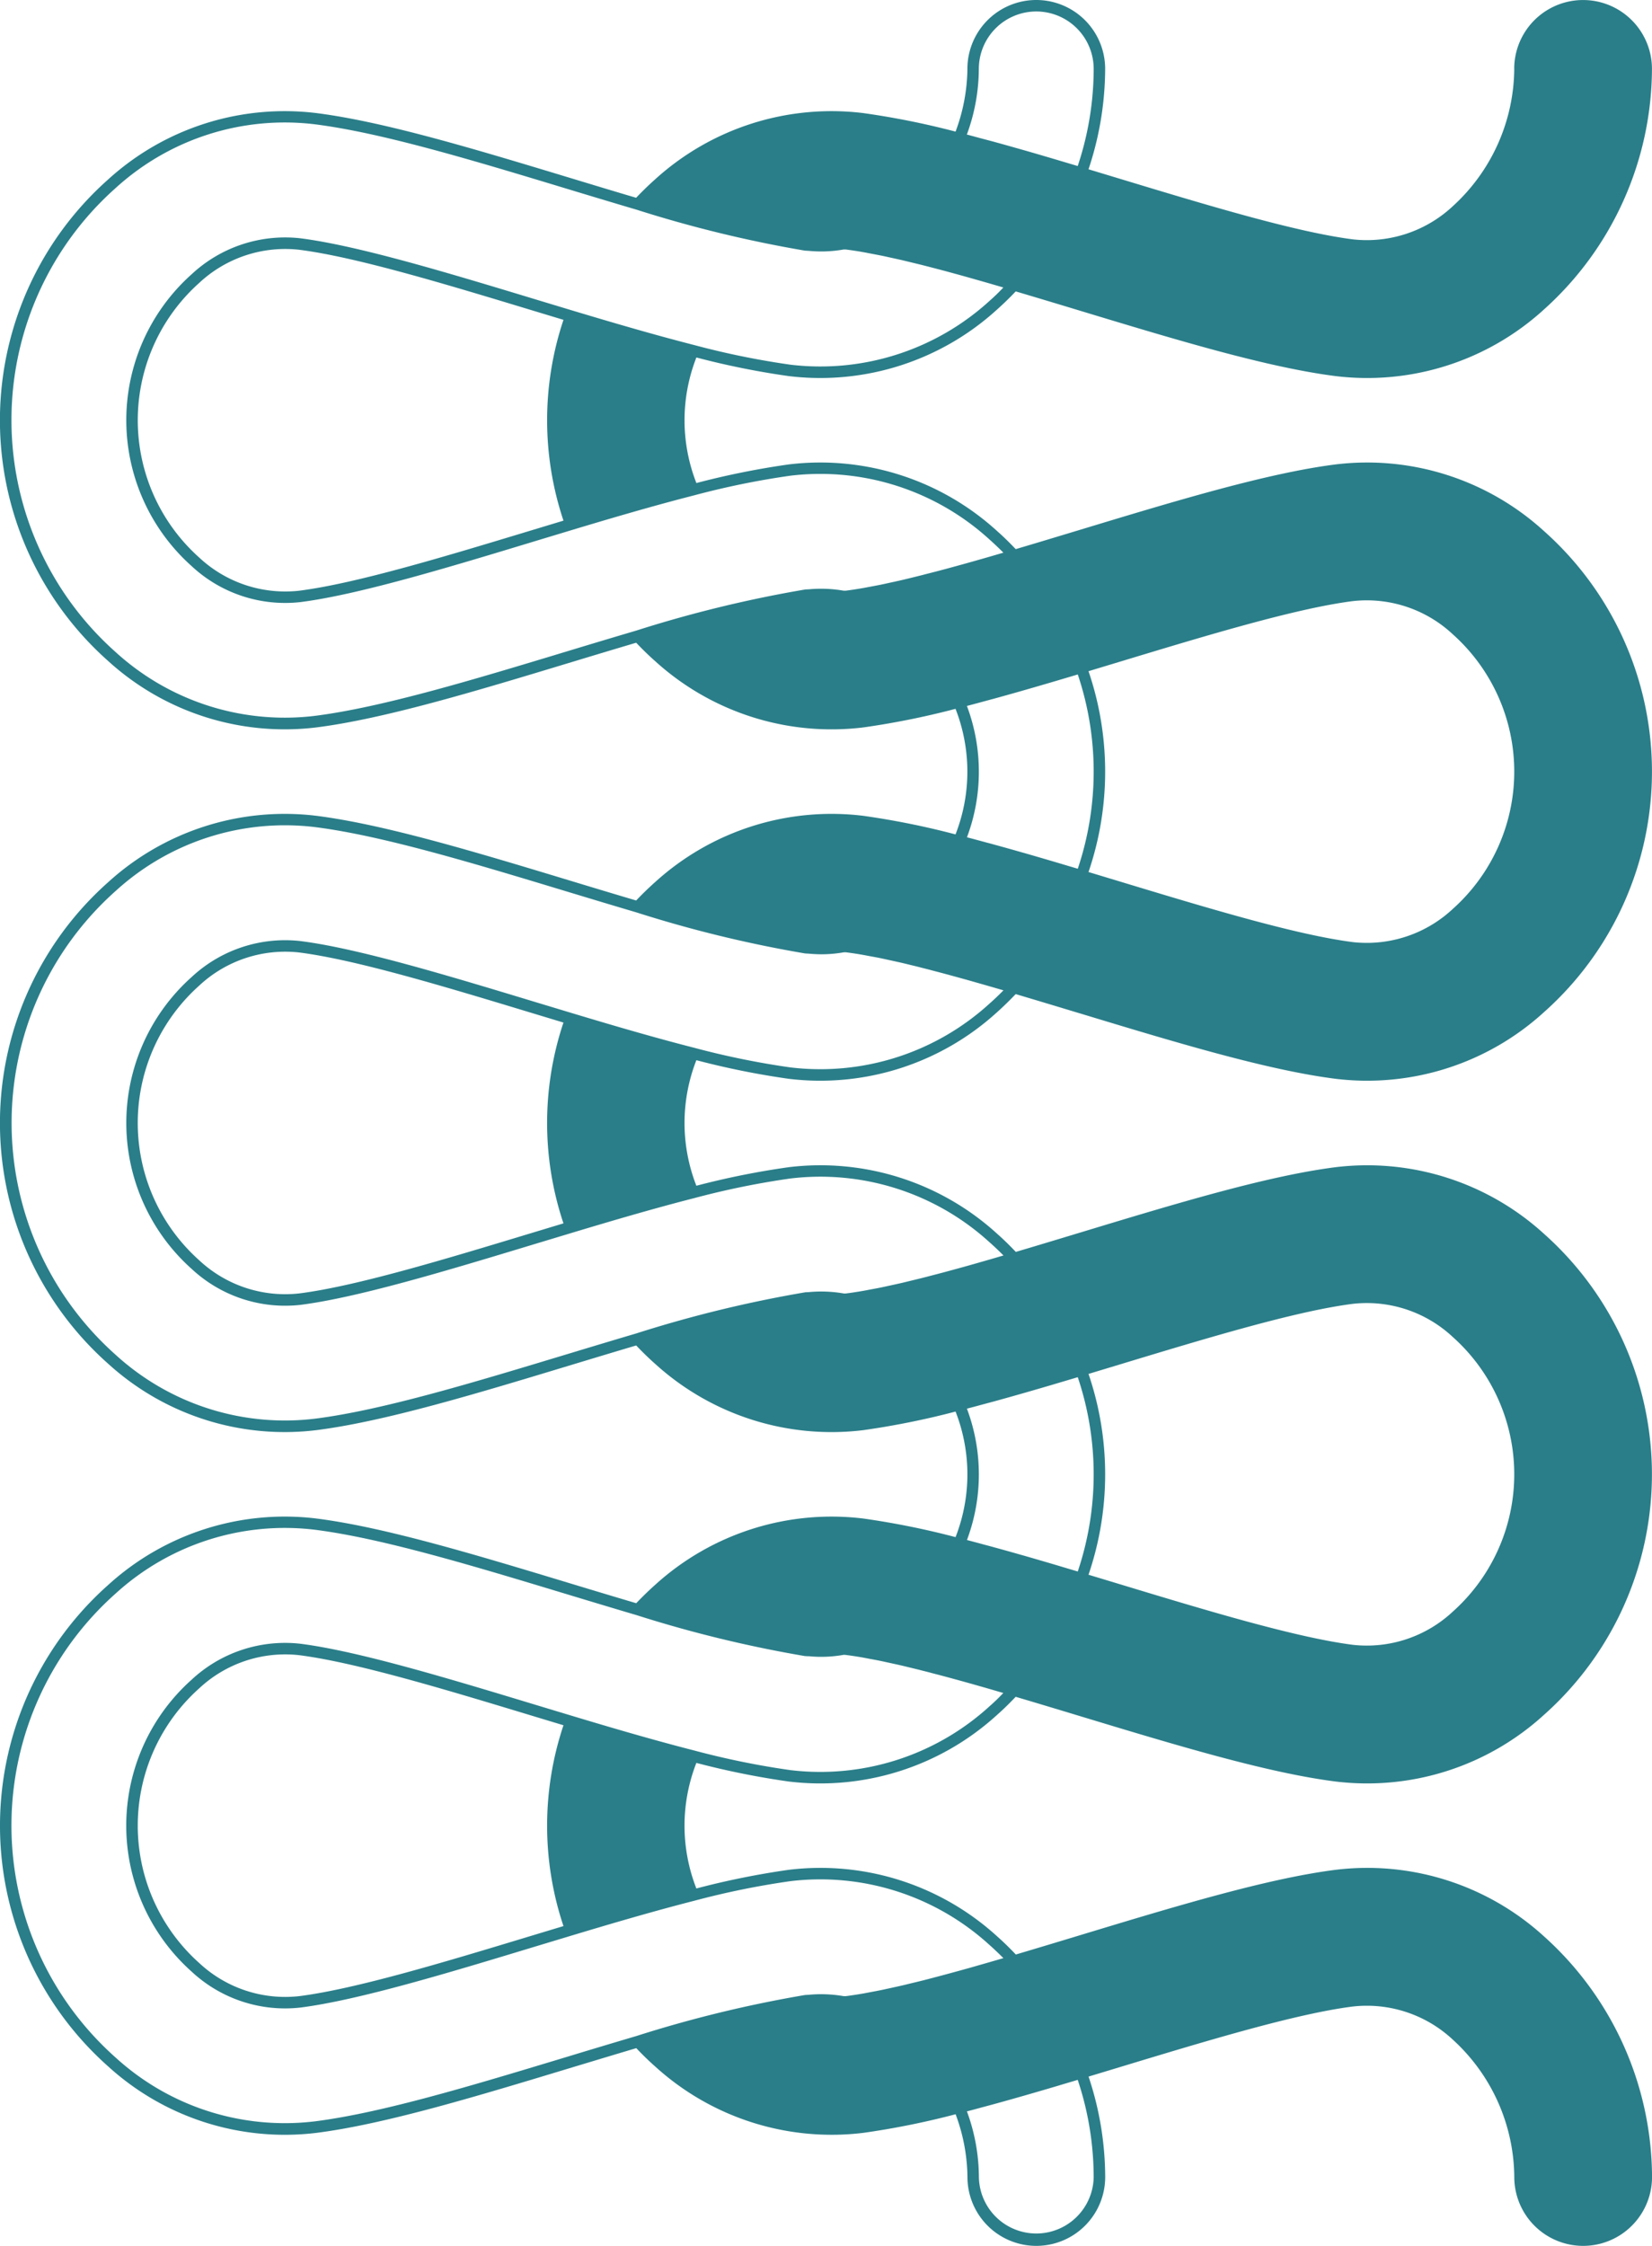 <svg xmlns="http://www.w3.org/2000/svg" width="108.008" height="146.8" viewBox="0 0 108.008 146.8">
  <path id="Path_248" data-name="Path 248" d="M561.187,683.473a12.27,12.27,0,0,1-8.969-4.011,8.234,8.234,0,0,1-2.174-6.532c.472-3.725,2.251-9.6,3.971-15.274l.61-2.018a20.853,20.853,0,0,0,6.562,1.088,4.5,4.5,0,1,0,0-9.006,12.049,12.049,0,0,1-4.1-.774A52.528,52.528,0,0,0,558.3,640.9a17.148,17.148,0,0,0-4.351-13.617c-.356-.4-.751-.806-1.186-1.221.4-1.364.823-2.748,1.251-4.164,1.912-6.31,3.718-12.272,4.286-16.751a17.147,17.147,0,0,0-4.351-13.617,21.039,21.039,0,0,0-31.453,0,17.15,17.15,0,0,0-4.353,13.618c.567,4.472,2.37,10.427,4.286,16.751.42,1.388.843,2.787,1.25,4.165-.436.416-.83.817-1.184,1.22a17.149,17.149,0,0,0-4.353,13.618,52.517,52.517,0,0,0,1.217,6.041,11.269,11.269,0,0,1-8.208,0,52.517,52.517,0,0,0,1.217-6.041,17.151,17.151,0,0,0-4.351-13.617c-.356-.4-.75-.807-1.186-1.221.408-1.377.829-2.774,1.253-4.171,1.912-6.309,3.717-12.269,4.284-16.744a17.15,17.15,0,0,0-4.351-13.617,21.04,21.04,0,0,0-31.455,0,17.144,17.144,0,0,0-4.351,13.617c.567,4.476,2.372,10.436,4.3,16.8.415,1.374.833,2.754,1.236,4.117-.435.414-.83.817-1.186,1.221a17.144,17.144,0,0,0-4.351,13.616,52.336,52.336,0,0,0,1.217,6.042,11.269,11.269,0,0,1-8.208,0,52.676,52.676,0,0,0,1.217-6.041,17.149,17.149,0,0,0-4.352-13.617c-.356-.4-.75-.805-1.184-1.22.408-1.379.83-2.777,1.258-4.19,1.909-6.3,3.712-12.254,4.279-16.726a17.148,17.148,0,0,0-4.353-13.617,21.038,21.038,0,0,0-31.452,0,17.152,17.152,0,0,0-4.353,13.618c.569,4.481,2.375,10.44,4.286,16.749l.052.17c.4,1.334.808,2.674,1.2,4-.432.412-.827.814-1.184,1.22a17.146,17.146,0,0,0-4.353,13.617,52.557,52.557,0,0,0,1.217,6.041,12.044,12.044,0,0,1-4.1.774,4.5,4.5,0,1,0,0,9.006,20.856,20.856,0,0,0,6.562-1.088l.614,2.03c1.719,5.674,3.5,11.54,3.967,15.262a8.234,8.234,0,0,1-2.174,6.531,12.27,12.27,0,0,1-8.969,4.011,4.5,4.5,0,1,0,0,9.006,21.236,21.236,0,0,0,15.727-7.064,17.149,17.149,0,0,0,4.351-13.617c-.568-4.476-2.373-10.437-4.287-16.754l-.039-.128c-.408-1.346-.816-2.7-1.211-4.032.435-.414.829-.817,1.186-1.221a17.148,17.148,0,0,0,4.351-13.617A52.554,52.554,0,0,0,442.254,630a11.259,11.259,0,0,1,8.208,0,52.581,52.581,0,0,0-1.217,6.04,17.146,17.146,0,0,0,4.353,13.617c.357.406.751.807,1.184,1.219-.407,1.379-.83,2.778-1.258,4.192-1.909,6.3-3.712,12.254-4.279,16.725a17.149,17.149,0,0,0,4.353,13.618,21.038,21.038,0,0,0,31.452,0A17.154,17.154,0,0,0,489.4,671.8c-.569-4.481-2.375-10.44-4.286-16.748-.421-1.39-.844-2.788-1.252-4.167.436-.415.83-.817,1.185-1.22a17.149,17.149,0,0,0,4.353-13.618A52.51,52.51,0,0,0,488.186,630a11.263,11.263,0,0,1,8.207,0,52.581,52.581,0,0,0-1.217,6.04,17.149,17.149,0,0,0,4.352,13.617c.355.4.749.8,1.185,1.22-.4,1.346-.811,2.712-1.222,4.069l-.029.1c-1.912,6.309-3.718,12.268-4.286,16.749a17.149,17.149,0,0,0,4.353,13.618,21.038,21.038,0,0,0,31.452,0,17.152,17.152,0,0,0,4.353-13.619c-.567-4.471-2.37-10.424-4.286-16.751-.42-1.389-.843-2.787-1.251-4.165.432-.411.826-.812,1.184-1.219a17.15,17.15,0,0,0,4.353-13.618,52.7,52.7,0,0,0-1.217-6.04,11.257,11.257,0,0,1,8.207,0,52.454,52.454,0,0,0-1.217,6.04,17.152,17.152,0,0,0,4.351,13.617c.356.4.75.807,1.185,1.221-.408,1.377-.829,2.775-1.25,4.164-1.912,6.31-3.718,12.27-4.286,16.751a17.148,17.148,0,0,0,4.351,13.617,21.234,21.234,0,0,0,15.727,7.065,4.5,4.5,0,1,0,0-9.006Zm3.753-31.25a3.757,3.757,0,0,1-3.753,3.753,20.12,20.12,0,0,1-6.35-1.044c.084-.281.173-.579.259-.868.076-.254.149-.5.226-.76.186-.629.374-1.271.561-1.923l.031-.113c.174-.609.347-1.223.515-1.837.055-.2.106-.4.159-.6.1-.384.209-.768.307-1.147a12.556,12.556,0,0,0,4.292.783A3.757,3.757,0,0,1,564.94,652.223Zm-43.121,3.415.61,2.018c1.719,5.678,3.5,11.549,3.972,15.274a8.235,8.235,0,0,1-2.176,6.531,12.033,12.033,0,0,1-17.939,0,8.235,8.235,0,0,1-2.176-6.531c.473-3.726,2.252-9.594,3.971-15.271l.611-2.021a20.335,20.335,0,0,0,13.126,0Zm-2.271-7.95c.1.39.209.786.316,1.181.049.185.1.367.148.552.361,1.317.742,2.636,1.114,3.9.054.185.106.358.16.54.107.361.216.728.32,1.075a19.912,19.912,0,0,1-12.7,0c.087-.289.177-.6.266-.894.073-.247.144-.483.218-.736q.28-.948.563-1.931l0-.007c.185-.644.367-1.294.545-1.944.051-.185.1-.368.148-.552.107-.394.215-.79.316-1.181A12.206,12.206,0,0,0,519.548,647.687Zm-43.661,7.95.611,2.021c1.72,5.677,3.5,11.545,3.971,15.271a8.232,8.232,0,0,1-2.175,6.531,12.033,12.033,0,0,1-17.939,0,8.234,8.234,0,0,1-2.176-6.53c.474-3.726,2.252-9.6,3.972-15.275l.61-2.018a20.333,20.333,0,0,0,13.126,0Zm-2.27-7.95c.1.393.21.792.317,1.189.049.181.095.358.144.539.361,1.317.741,2.636,1.114,3.9.068.23.134.447.2.674.095.316.19.639.281.945a19.9,19.9,0,0,1-12.7,0c.086-.289.177-.6.266-.894.073-.247.145-.483.219-.736q.28-.948.563-1.931l0-.007c.185-.644.367-1.294.545-1.944.051-.185.1-.368.148-.552.107-.394.215-.79.316-1.181A12.206,12.206,0,0,0,473.617,647.687Zm-50.223,8.288a3.753,3.753,0,0,1,0-7.505,12.545,12.545,0,0,0,4.291-.783c.1.4.215.8.323,1.208.047.174.092.346.14.52.362,1.323.744,2.646,1.117,3.909.053.179.1.348.157.524.108.364.217.733.322,1.083A20.115,20.115,0,0,1,423.393,655.975Zm15.792-36.685c-1.72-5.676-3.5-11.545-3.971-15.271a8.236,8.236,0,0,1,2.175-6.532,12.035,12.035,0,0,1,17.939,0,8.235,8.235,0,0,1,2.176,6.531c-.474,3.726-2.252,9.6-3.972,15.274l-.61,2.018a20.673,20.673,0,0,0-13.127,0Zm14.976,29.875a16.409,16.409,0,0,1-4.171-13.027,53.142,53.142,0,0,1,1.283-6.283c.683-2.676,1.524-5.529,2.258-7.966l.718-2.378c1.729-5.706,3.517-11.608,4-15.4a8.962,8.962,0,0,0-2.357-7.121,12.783,12.783,0,0,0-19.065,0,8.965,8.965,0,0,0-2.357,7.121c.481,3.788,2.269,9.689,4,15.394l.719,2.381c.733,2.437,1.575,5.29,2.258,7.966a53.243,53.243,0,0,1,1.283,6.284,16.407,16.407,0,0,1-4.169,13.027c-.266.3-.551.6-.861.909l-.119-.407-.189-.654c-.072-.248-.143-.5-.214-.748q-.1-.337-.19-.673c-.071-.252-.139-.5-.208-.755-.06-.221-.121-.443-.18-.664-.068-.253-.132-.5-.2-.753-.056-.214-.112-.429-.165-.641-.065-.257-.125-.51-.186-.763-.048-.2-.1-.4-.143-.594-.06-.26-.114-.512-.17-.765-.038-.179-.08-.362-.116-.537-.058-.277-.106-.54-.155-.805-.026-.138-.056-.282-.079-.417-.068-.393-.126-.771-.171-1.129l0-.075c0-.021,0-.041,0-.062a8.662,8.662,0,0,0,.088-2.3l0-.047-.006-.054a1.43,1.43,0,0,0-.01-.146,80.79,80.79,0,0,0-2.68-11.012l-.172-.582,0,0c-.359-1.207-.724-2.424-1.092-3.638l-.052-.17c-1.9-6.279-3.7-12.208-4.259-16.626a16.408,16.408,0,0,1,4.171-13.027,20.288,20.288,0,0,1,30.327,0,16.411,16.411,0,0,1,4.171,13.027c-.559,4.409-2.353,10.332-4.26,16.628-.384,1.268-.768,2.543-1.142,3.8l0,0-.172.582a80.97,80.97,0,0,0-2.68,11.011c-.007.052-.009.1-.014.215h0l0,.053,0,.016a8.376,8.376,0,0,0,.091,2.266v0c0,.031,0,.071-.006.133-.046.359-.1.738-.172,1.131-.022.125-.049.26-.074.388-.051.276-.1.551-.161.839-.033.16-.072.327-.107.49-.059.269-.116.537-.18.814-.042.181-.089.367-.133.551-.065.267-.128.534-.2.807-.05.2-.1.4-.155.6-.069.265-.137.53-.209.8-.056.208-.113.417-.17.626-.072.264-.144.528-.218.792q-.088.318-.179.636-.111.394-.224.785-.092.32-.185.636l-.12.411C454.711,649.768,454.427,649.468,454.161,649.165Zm30.952-29.885c-1.719-5.673-3.5-11.538-3.967-15.261a8.237,8.237,0,0,1,2.174-6.532,12.035,12.035,0,0,1,17.94,0,8.233,8.233,0,0,1,2.174,6.531c-.472,3.722-2.249,9.587-3.972,15.273l-.61,2.018a20.675,20.675,0,0,0-13.126,0Zm14.979,29.885a16.409,16.409,0,0,1-4.171-13.027,53.307,53.307,0,0,1,1.283-6.283c.683-2.679,1.525-5.531,2.258-7.966l.722-2.39c1.728-5.7,3.515-11.6,3.994-15.384a8.96,8.96,0,0,0-2.356-7.121,12.784,12.784,0,0,0-19.066,0,8.963,8.963,0,0,0-2.356,7.121c.48,3.786,2.267,9.682,4,15.4l.717,2.377c.735,2.441,1.578,5.3,2.259,7.966a53.372,53.372,0,0,1,1.283,6.284,16.409,16.409,0,0,1-4.172,13.028c-.264.3-.549.6-.859.907-.041-.142-.083-.284-.125-.426-.061-.208-.121-.415-.181-.624-.074-.257-.147-.514-.221-.772-.062-.218-.124-.436-.185-.654-.071-.255-.14-.51-.21-.764-.06-.219-.12-.438-.178-.657-.069-.255-.134-.508-.2-.762-.055-.212-.111-.424-.164-.633-.065-.259-.126-.512-.187-.766-.048-.2-.1-.4-.143-.591-.061-.263-.116-.517-.171-.773-.038-.176-.079-.355-.115-.527-.058-.278-.106-.544-.155-.811-.026-.136-.055-.279-.078-.412-.068-.393-.126-.771-.171-1.129l0-.075c0-.021,0-.041,0-.062a8.658,8.658,0,0,0,.088-2.3l0-.047-.006-.054c0-.048,0-.1-.009-.146a81.034,81.034,0,0,0-2.682-11.014l-.172-.582v0c-.371-1.247-.752-2.51-1.145-3.81-1.9-6.277-3.7-12.208-4.258-16.621a16.407,16.407,0,0,1,4.169-13.027,20.291,20.291,0,0,1,30.33,0,16.409,16.409,0,0,1,4.169,13.027c-.559,4.412-2.356,10.343-4.261,16.63-.384,1.268-.767,2.54-1.142,3.8l0,0-.172.582a80.668,80.668,0,0,0-2.681,11.012,2.155,2.155,0,0,0-.013.215h0l-.005.053,0,.016a8.349,8.349,0,0,0,.09,2.266c0,.021,0,.042,0,.063l0,.076c-.046.359-.1.738-.172,1.132-.02.119-.047.248-.07.372-.051.28-.1.559-.163.853-.034.16-.072.328-.107.492-.059.268-.116.535-.18.811-.042.182-.089.369-.134.555-.064.266-.128.531-.2.8-.05.2-.1.406-.157.609-.068.26-.135.521-.206.783-.057.215-.117.432-.176.649-.07.254-.14.508-.21.763q-.095.338-.191.675c-.07.245-.139.489-.209.732s-.14.485-.21.725l-.1.348C500.641,649.766,500.357,649.466,500.092,649.165Zm30.956-29.873c-1.719-5.675-3.5-11.543-3.971-15.272a8.239,8.239,0,0,1,2.175-6.532,12.035,12.035,0,0,1,17.939,0,8.238,8.238,0,0,1,2.174,6.532c-.472,3.724-2.251,9.594-3.971,15.271l-.611,2.019a20.678,20.678,0,0,0-13.125,0Zm14.975,29.874a16.413,16.413,0,0,1-4.17-13.028,53.339,53.339,0,0,1,1.283-6.283c.172-.67.353-1.352.539-2.034.56-2.048,1.17-4.107,1.719-5.933l.064-.212.655-2.167c1.729-5.705,3.517-11.607,4-15.394a8.964,8.964,0,0,0-2.356-7.122,12.784,12.784,0,0,0-19.065,0,8.965,8.965,0,0,0-2.357,7.122c.482,3.792,2.269,9.691,4,15.394l.719,2.38c.734,2.437,1.575,5.29,2.258,7.966a53.266,53.266,0,0,1,1.283,6.283,16.41,16.41,0,0,1-4.171,13.027c-.267.3-.552.6-.859.907-.04-.137-.08-.273-.12-.411q-.092-.316-.185-.636-.113-.391-.224-.785-.09-.318-.179-.636-.11-.4-.218-.792c-.057-.209-.115-.418-.17-.626-.071-.268-.14-.533-.209-.8-.052-.2-.1-.4-.155-.6-.068-.272-.133-.54-.2-.807-.044-.184-.09-.37-.132-.551-.065-.277-.122-.545-.18-.814-.036-.163-.074-.33-.107-.49-.059-.288-.11-.564-.161-.839-.024-.128-.052-.263-.073-.388-.068-.393-.126-.772-.172-1.131l0-.076c0-.021,0-.041,0-.062a8.657,8.657,0,0,0,.088-2.3l0-.047-.005-.054c0-.048,0-.1-.01-.146a81.069,81.069,0,0,0-2.681-11.012l-.172-.582,0,0q-.563-1.895-1.149-3.826c-1.9-6.272-3.694-12.2-4.253-16.606a16.407,16.407,0,0,1,4.171-13.027,20.289,20.289,0,0,1,30.327,0h0a16.406,16.406,0,0,1,4.169,13.027c-.56,4.415-2.357,10.347-4.273,16.67-.38,1.254-.759,2.513-1.13,3.76l0,0-.172.583a81.038,81.038,0,0,0-2.681,11.012c-.006.052-.008.1-.013.218v0l-.005.05,0,.017a8.434,8.434,0,0,0,.09,2.261c0,.021,0,.042,0,.064a.684.684,0,0,1,0,.077c-.045.358-.1.735-.171,1.128-.024.139-.055.289-.082.432-.048.26-.1.519-.152.792-.037.179-.08.367-.12.551-.054.248-.107.492-.165.747-.048.2-.1.413-.15.621-.059.243-.116.485-.179.734-.054.217-.112.437-.169.656-.065.247-.128.493-.194.742-.059.222-.121.445-.182.668-.068.249-.136.5-.206.747q-.094.338-.191.674c-.071.252-.143.505-.215.756-.062.214-.123.425-.185.638-.041.139-.081.277-.122.416C546.573,649.767,546.289,649.468,546.023,649.166Z" transform="translate(-584.471 565.69) rotate(-90)" fill="#2a7e89"/>
</svg>
